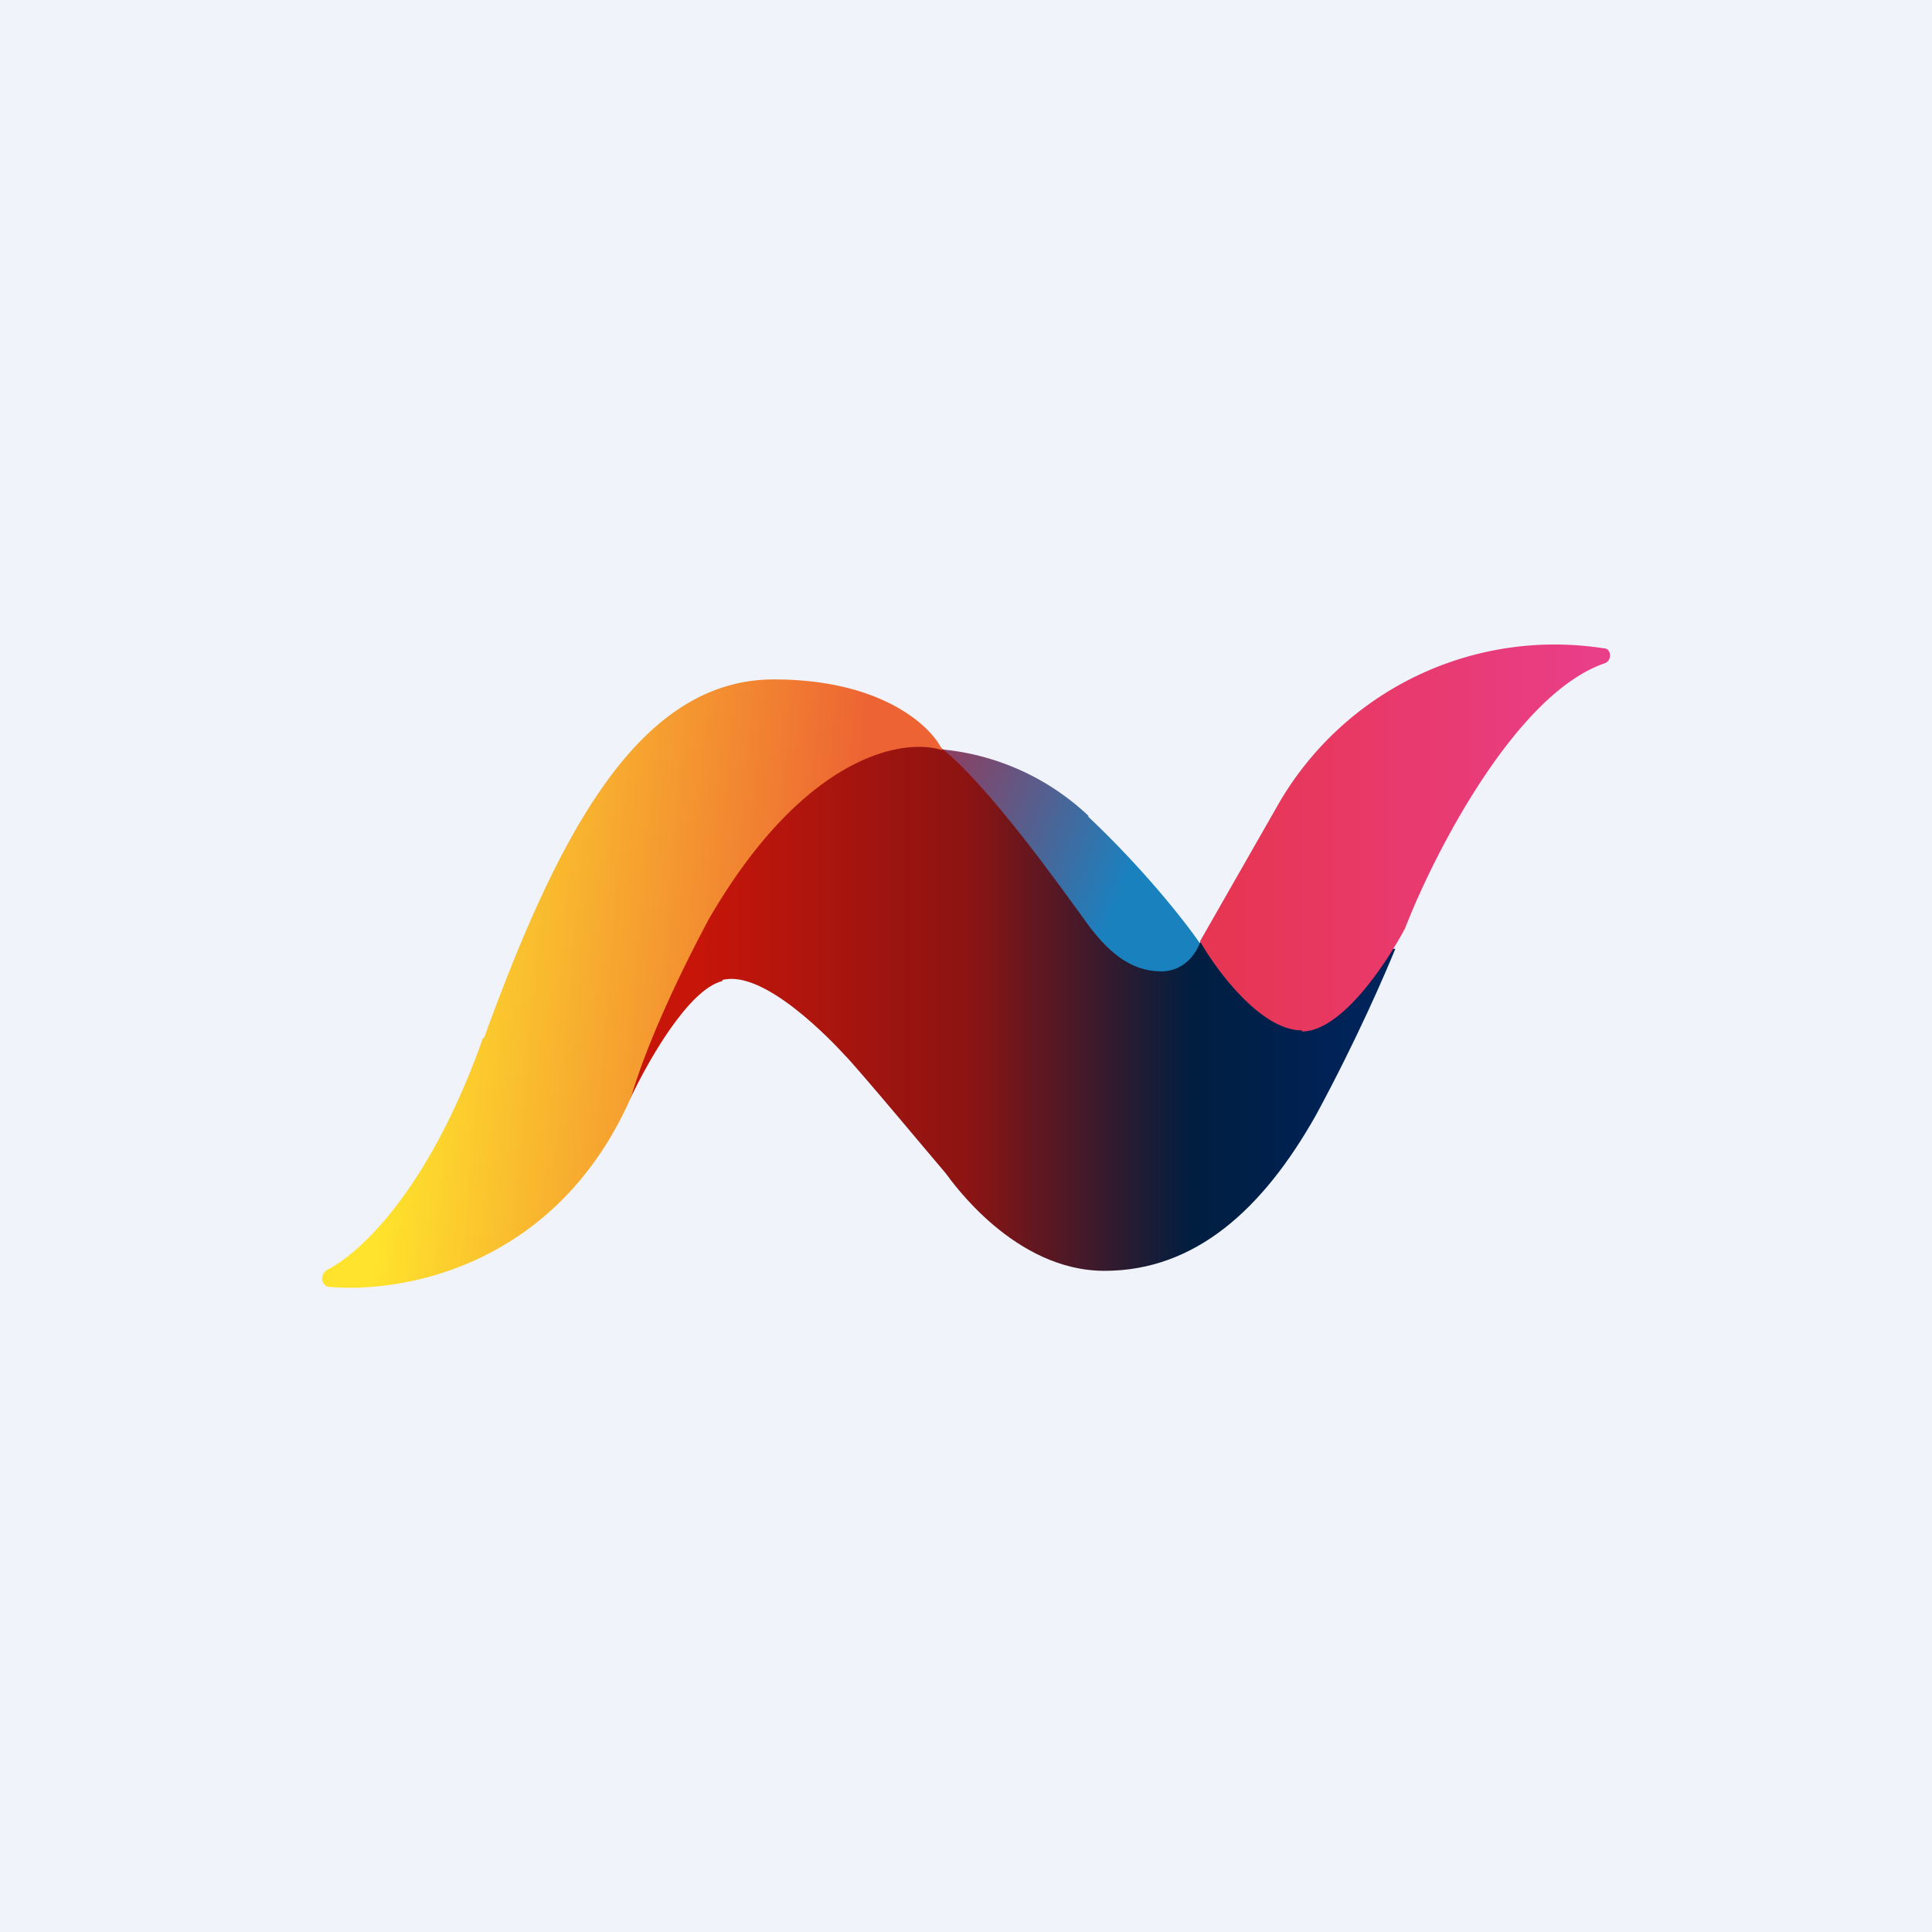 <!-- by TradingView --><svg width="18" height="18" viewBox="0 0 18 18" xmlns="http://www.w3.org/2000/svg"><path fill="#F0F3FA" d="M0 0h18v18H0z"/><path d="M10.14 7.6a2.3 2.3 0 0 0-1.39-.62c.64.79 1.94 2.38 2 2.4.07.03.33-.36.45-.56-.13-.2-.54-.72-1.06-1.21Z" fill="url(#ayaq4qboe)"/><path d="M6.73 9.14c-.32.08-.7.76-.86 1.1l-.12-.88 1.46-2.13c.38-.2 1.23-.53 1.56-.26.43.34 1.08 1.25 1.32 1.58.23.33.45.5.73.5.22 0 .33-.18.36-.27l1.82.06c-.09.22-.36.85-.74 1.55-.49.87-1.12 1.45-1.97 1.45-.84 0-1.42-.83-1.48-.91-.07-.08-.82-.98-.94-1.1-.12-.13-.75-.8-1.14-.7Z" fill="url(#byaq4qboe)"/><path d="M12.13 9.6c-.38 0-.79-.55-.95-.83l.72-1.26a2.97 2.97 0 0 1 3.04-1.47c.04 0 .06.03.06.07 0 .03-.02.06-.05.07-.82.28-1.58 1.75-1.86 2.47-.17.32-.59.96-.96.96Z" fill="url(#cyaq4qboe)"/><path d="M4.5 9.67c-.5 1.41-1.14 2-1.45 2.16a.1.1 0 0 0-.05.08c0 .04.03.08.07.08.7.06 2.12-.2 2.81-1.77.18-.61.56-1.35.72-1.65.89-1.54 1.82-1.7 2.18-1.58-.1-.22-.56-.66-1.57-.66-1.27 0-2.02 1.47-2.7 3.34Z" fill="url(#dyaq4qboe)"/><defs><linearGradient id="ayaq4qboe" x1="8.89" y1="7.02" x2="10.68" y2="7.73" gradientUnits="userSpaceOnUse"><stop stop-color="#894164"/><stop offset="1" stop-color="#1A81BF"/></linearGradient><linearGradient id="byaq4qboe" x1="6.48" y1="9.29" x2="12.64" y2="9.29" gradientUnits="userSpaceOnUse"><stop stop-color="#C81509"/><stop offset=".42" stop-color="#8A1413"/><stop offset=".75" stop-color="#001E3F"/><stop offset="1" stop-color="#00235A"/></linearGradient><linearGradient id="cyaq4qboe" x1="11.51" y1="8.61" x2="14.78" y2="8.61" gradientUnits="userSpaceOnUse"><stop stop-color="#E73654"/><stop offset="1" stop-color="#E93E88"/></linearGradient><linearGradient id="dyaq4qboe" x1="3.49" y1="11.75" x2="7.65" y2="12.1" gradientUnits="userSpaceOnUse"><stop stop-color="#FFE32C"/><stop offset="1" stop-color="#ED6333"/></linearGradient></defs></svg>